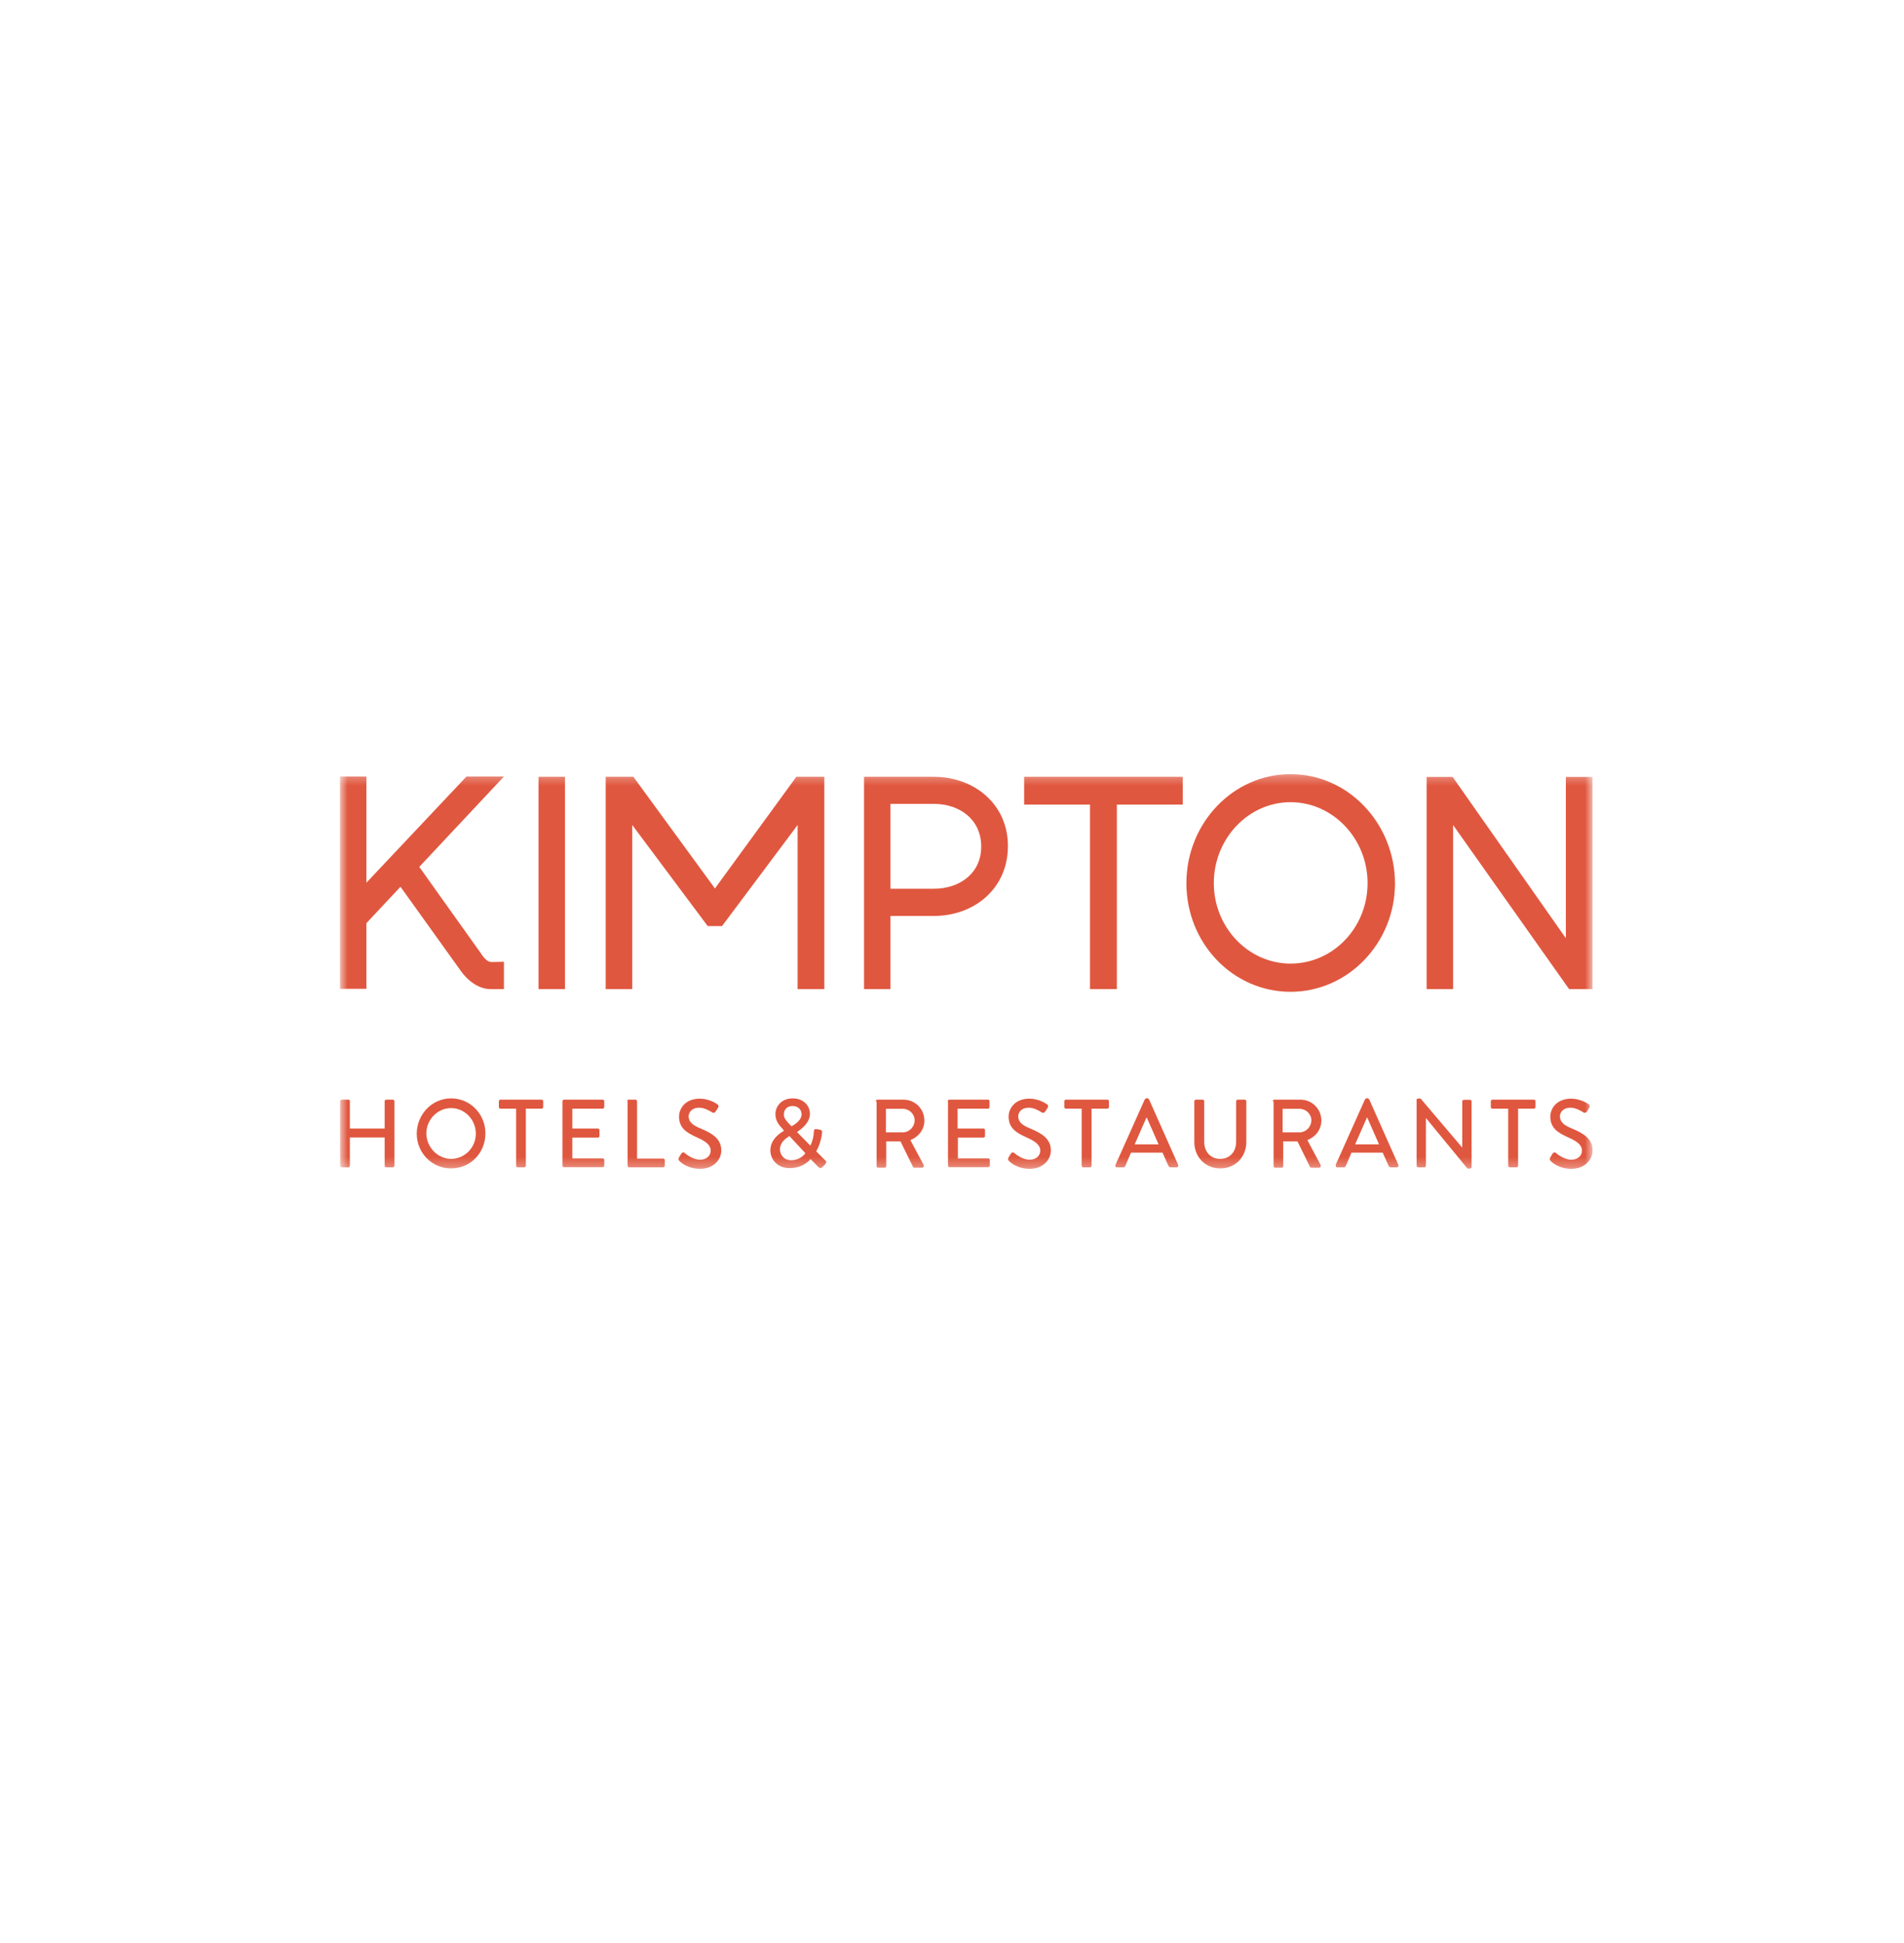 <?xml version="1.0" encoding="UTF-8"?>
<svg xmlns="http://www.w3.org/2000/svg" width="200" height="204" viewBox="0 0 200 204" fill="none">
  <mask id="mask0_3176_2582" style="mask-type:luminance" maskUnits="userSpaceOnUse" x="35" y="81" width="133" height="42">
    <path d="M167.287 81.277H35.714V122.723H167.287V81.277Z" fill="white"></path>
  </mask>
  <g mask="url(#mask0_3176_2582)">
    <path d="M59.347 81.559H56.571V103.85H59.347V81.559Z" fill="#E0573F"></path>
    <path d="M51.569 100.993C51.049 100.993 50.544 100.135 50.544 100.135L44.042 91.017L52.934 81.529H49L38.49 92.675V81.529H35.714V103.821H38.49V96.923L42.068 93.104L48.407 101.941C48.407 101.941 49.654 103.85 51.539 103.85H52.934V100.979L51.583 101.008L51.569 100.993Z" fill="#E0573F"></path>
    <path d="M98.093 81.559H90.76V103.85H93.536V96.168H98.093C102.398 96.168 105.872 93.237 105.872 88.856C105.902 84.504 102.398 81.559 98.093 81.559ZM98.093 93.311H93.536V84.401H98.093C100.84 84.401 103.067 86.073 103.067 88.856C103.096 91.653 100.84 93.311 98.093 93.311Z" fill="#E0573F"></path>
    <path d="M107.579 81.559V84.475H114.497V103.85H117.318V84.475H124.236V81.559H107.579Z" fill="#E0573F"></path>
    <path d="M135.563 81.277C129.536 81.277 124.622 86.414 124.622 92.734C124.622 99.055 129.521 104.132 135.563 104.132C141.605 104.132 146.534 99.01 146.534 92.734C146.504 86.428 141.605 81.277 135.563 81.277ZM135.563 101.171C131.139 101.171 127.502 97.382 127.502 92.719C127.502 88.057 131.124 84.223 135.563 84.223C140.002 84.223 143.653 88.042 143.653 92.719C143.653 97.397 140.031 101.171 135.563 101.171Z" fill="#E0573F"></path>
    <path d="M164.481 81.573V98.507L152.59 81.573H149.858V103.85H152.635V86.621L164.822 103.85H167.287V81.573H164.481Z" fill="#E0573F"></path>
    <path d="M83.649 81.559L75.098 93.282L66.533 81.559H63.623V103.85H66.414V86.621L74.341 97.234H75.841L83.783 86.621V103.85H86.589V81.559H83.649Z" fill="#E0573F"></path>
    <path d="M35.728 115.633C35.728 115.529 35.803 115.455 35.907 115.455H36.575C36.708 115.455 36.753 115.529 36.753 115.633V118.489H40.405V115.633C40.405 115.529 40.479 115.455 40.583 115.455H41.251C41.355 115.455 41.429 115.529 41.429 115.633V122.382C41.429 122.486 41.355 122.56 41.251 122.56H40.583C40.464 122.56 40.405 122.486 40.405 122.382V119.422H36.753V122.382C36.753 122.486 36.679 122.56 36.575 122.56H35.907C35.803 122.56 35.728 122.486 35.728 122.382V115.633Z" fill="#E0573F"></path>
    <path d="M47.382 115.322C49.386 115.322 50.989 116.95 50.989 119.007C50.989 121.065 49.386 122.678 47.382 122.678C45.378 122.678 43.774 121.05 43.774 119.007C43.804 116.95 45.407 115.322 47.382 115.322ZM47.382 121.672C48.807 121.672 49.98 120.502 49.98 119.022C49.98 117.542 48.807 116.343 47.382 116.343C45.957 116.343 44.784 117.542 44.784 119.022C44.814 120.473 45.986 121.672 47.382 121.672Z" fill="#E0573F"></path>
    <path d="M54.226 116.402H52.578C52.46 116.402 52.4 116.328 52.4 116.225V115.633C52.4 115.529 52.475 115.455 52.578 115.455H56.884C57.002 115.455 57.062 115.529 57.062 115.633V116.225C57.062 116.328 56.988 116.402 56.884 116.402H55.236V122.382C55.236 122.486 55.162 122.56 55.058 122.56H54.39C54.286 122.56 54.212 122.486 54.212 122.382V116.402H54.241H54.226Z" fill="#E0573F"></path>
    <path d="M59.08 115.633C59.08 115.529 59.154 115.455 59.258 115.455H63.296C63.415 115.455 63.474 115.529 63.474 115.633V116.225C63.474 116.328 63.4 116.402 63.296 116.402H60.119V118.489H62.791C62.895 118.489 62.969 118.563 62.969 118.667V119.259C62.969 119.392 62.895 119.437 62.791 119.437H60.119V121.627H63.296C63.415 121.627 63.474 121.702 63.474 121.805V122.368C63.474 122.471 63.4 122.545 63.296 122.545H59.258C59.139 122.545 59.08 122.471 59.08 122.368V115.648V115.633Z" fill="#E0573F"></path>
    <path d="M65.88 115.633C65.88 115.529 65.954 115.455 66.058 115.455H66.741C66.845 115.455 66.919 115.529 66.919 115.633V121.642H69.651C69.769 121.642 69.829 121.716 69.829 121.82V122.382C69.829 122.486 69.754 122.56 69.651 122.56H66.103C65.984 122.56 65.924 122.486 65.924 122.382V115.633H65.895H65.88Z" fill="#E0573F"></path>
    <path d="M71.313 121.539C71.387 121.406 71.491 121.258 71.565 121.124C71.639 120.991 71.788 120.947 71.921 121.05C71.966 121.11 72.753 121.761 73.525 121.761C74.222 121.761 74.653 121.332 74.653 120.813C74.653 120.207 74.133 119.822 73.154 119.392C72.129 118.934 71.328 118.43 71.328 117.231C71.328 116.447 71.921 115.352 73.525 115.352C74.519 115.352 75.276 115.884 75.38 115.958C75.454 116.003 75.529 116.136 75.425 116.314C75.351 116.447 75.247 116.565 75.172 116.699C75.098 116.832 74.98 116.876 74.816 116.802C74.742 116.743 74.044 116.299 73.465 116.299C72.619 116.299 72.337 116.832 72.337 117.217C72.337 117.794 72.782 118.164 73.614 118.49C74.772 118.978 75.766 119.541 75.766 120.784C75.766 121.85 74.846 122.723 73.54 122.723C72.307 122.723 71.535 122.086 71.387 121.909C71.283 121.805 71.209 121.731 71.313 121.554" fill="#E0573F"></path>
    <path d="M82.373 118.741L82.15 118.46C81.749 118.045 81.452 117.601 81.452 116.98C81.452 116.195 82.046 115.322 83.278 115.322C84.377 115.322 85.075 116.062 85.075 116.95C85.075 117.912 84.124 118.578 83.724 118.859L85.119 120.28C85.342 119.851 85.475 119.333 85.49 118.8C85.52 118.578 85.564 118.519 85.772 118.549L86.173 118.623C86.396 118.667 86.351 118.845 86.351 118.933C86.277 119.703 85.995 120.428 85.743 120.887L86.663 121.805C86.797 121.938 86.871 122.027 86.633 122.294L86.381 122.545C86.247 122.678 86.099 122.678 85.951 122.516L85.149 121.701C84.778 122.116 84.05 122.649 82.952 122.649C81.705 122.649 80.918 121.79 80.918 120.739C80.963 119.54 82.002 118.933 82.343 118.726M83.1 121.82C83.828 121.82 84.332 121.435 84.6 121.08L82.922 119.274C82.625 119.481 81.927 119.881 81.927 120.695C81.957 121.361 82.447 121.82 83.1 121.82ZM84.199 116.98C84.199 116.521 83.842 116.121 83.249 116.121C82.655 116.121 82.343 116.536 82.343 116.98C82.313 117.394 82.596 117.66 82.922 118.031L83.145 118.253C83.442 118.075 84.199 117.66 84.199 116.98Z" fill="#E0573F"></path>
    <path d="M91.992 115.633C91.992 115.529 92.066 115.455 92.17 115.455H94.902C96.104 115.455 97.099 116.417 97.099 117.646C97.099 118.593 96.505 119.348 95.629 119.703L97.01 122.294C97.084 122.427 97.01 122.604 96.832 122.604H96.06C95.986 122.604 95.911 122.545 95.911 122.53L94.59 119.836H93.091V122.427C93.091 122.53 93.016 122.604 92.913 122.604H92.259C92.141 122.604 92.081 122.53 92.081 122.427V115.633H92.007H91.992ZM94.843 118.889C95.496 118.889 96.075 118.327 96.075 117.616C96.075 116.95 95.496 116.417 94.843 116.417H93.061V118.889H94.843Z" fill="#E0573F"></path>
    <path d="M99.549 115.633C99.549 115.529 99.623 115.455 99.727 115.455H103.765C103.884 115.455 103.943 115.529 103.943 115.633V116.225C103.943 116.328 103.869 116.402 103.765 116.402H100.588V118.489H103.29C103.393 118.489 103.468 118.563 103.468 118.667V119.259C103.468 119.392 103.393 119.437 103.29 119.437H100.618V121.627H103.795C103.913 121.627 103.973 121.702 103.973 121.805V122.368C103.973 122.471 103.899 122.545 103.795 122.545H99.757C99.638 122.545 99.579 122.471 99.579 122.368V115.648H99.549V115.633Z" fill="#E0573F"></path>
    <path d="M105.932 121.539C106.006 121.406 106.11 121.258 106.184 121.124C106.258 120.991 106.407 120.947 106.54 121.05C106.585 121.11 107.372 121.761 108.144 121.761C108.842 121.761 109.272 121.332 109.272 120.813C109.272 120.207 108.752 119.822 107.773 119.392C106.748 118.934 105.946 118.43 105.946 117.231C105.946 116.447 106.54 115.352 108.144 115.352C109.138 115.352 109.896 115.884 109.999 115.958C110.074 116.003 110.147 116.136 110.044 116.314C109.97 116.447 109.866 116.565 109.792 116.699C109.717 116.832 109.598 116.876 109.435 116.802C109.361 116.743 108.663 116.299 108.084 116.299C107.238 116.299 106.956 116.832 106.956 117.217C106.956 117.794 107.402 118.164 108.232 118.49C109.391 118.978 110.385 119.541 110.385 120.784C110.385 121.85 109.465 122.723 108.159 122.723C106.927 122.723 106.154 122.086 106.006 121.909C105.902 121.805 105.828 121.731 105.932 121.554" fill="#E0573F"></path>
    <path d="M113.621 116.402H111.974C111.855 116.402 111.796 116.328 111.796 116.225V115.633C111.796 115.529 111.87 115.455 111.974 115.455H116.309C116.427 115.455 116.486 115.529 116.486 115.633V116.225C116.486 116.328 116.413 116.402 116.309 116.402H114.661V122.382C114.661 122.486 114.587 122.56 114.483 122.56H113.8C113.696 122.56 113.621 122.486 113.621 122.382V116.402Z" fill="#E0573F"></path>
    <path d="M117.17 122.308L120.243 115.44C120.243 115.44 120.362 115.307 120.421 115.307H120.525C120.525 115.307 120.674 115.352 120.703 115.44L123.761 122.308C123.806 122.442 123.731 122.56 123.583 122.56H122.96C122.841 122.56 122.781 122.501 122.737 122.412L122.114 121.021H118.803C118.595 121.509 118.402 121.938 118.209 122.412C118.18 122.486 118.09 122.56 117.986 122.56H117.363C117.185 122.59 117.111 122.427 117.185 122.308M121.698 120.147L120.466 117.35H120.421L119.189 120.147H121.698Z" fill="#E0573F"></path>
    <path d="M125.453 115.633C125.453 115.529 125.527 115.455 125.631 115.455H126.314C126.433 115.455 126.493 115.529 126.493 115.633V119.866C126.493 120.887 127.116 121.672 128.169 121.672C129.224 121.672 129.847 120.887 129.847 119.866V115.633C129.847 115.529 129.921 115.455 130.055 115.455H130.738C130.842 115.455 130.916 115.529 130.916 115.633V119.91C130.916 121.465 129.758 122.678 128.185 122.678C126.611 122.678 125.453 121.479 125.453 119.91V115.633Z" fill="#E0573F"></path>
    <path d="M133.692 115.633C133.692 115.529 133.766 115.455 133.87 115.455H136.601C137.804 115.455 138.799 116.417 138.799 117.646C138.799 118.593 138.205 119.348 137.329 119.703L138.71 122.294C138.784 122.427 138.71 122.604 138.532 122.604H137.76C137.76 122.604 137.611 122.545 137.611 122.53L136.29 119.836H134.79V122.427C134.79 122.53 134.717 122.604 134.613 122.604H133.959C133.84 122.604 133.781 122.53 133.781 122.427V115.633H133.707H133.692ZM136.513 118.889C137.166 118.889 137.745 118.327 137.745 117.616C137.745 116.95 137.166 116.417 136.513 116.417H134.731V118.889H136.513Z" fill="#E0573F"></path>
    <path d="M140.299 122.308L143.372 115.44C143.372 115.44 143.49 115.307 143.549 115.307H143.653C143.653 115.307 143.802 115.352 143.832 115.44L146.89 122.308C146.934 122.442 146.86 122.56 146.712 122.56H146.088C145.97 122.56 145.91 122.501 145.866 122.412L145.242 121.021H141.961C141.753 121.509 141.561 121.938 141.367 122.412C141.338 122.486 141.249 122.56 141.145 122.56H140.521C140.343 122.59 140.269 122.427 140.313 122.308M144.856 120.147L143.624 117.35H143.58L142.347 120.147H144.856Z" fill="#E0573F"></path>
    <path d="M148.79 115.515C148.79 115.411 148.864 115.337 148.968 115.337H149.22L153.57 120.458H153.599V115.648C153.599 115.544 153.674 115.47 153.777 115.47H154.401C154.505 115.47 154.579 115.544 154.579 115.648V122.516C154.579 122.619 154.505 122.693 154.401 122.693H154.149L149.814 117.424H149.784V122.383C149.784 122.486 149.71 122.56 149.606 122.56H148.982C148.878 122.56 148.804 122.486 148.804 122.383V115.515H148.774H148.79Z" fill="#E0573F"></path>
    <path d="M158.425 116.402H156.777C156.658 116.402 156.599 116.328 156.599 116.225V115.633C156.599 115.529 156.673 115.455 156.777 115.455H161.112C161.23 115.455 161.29 115.529 161.29 115.633V116.225C161.29 116.328 161.216 116.402 161.112 116.402H159.464V122.382C159.464 122.486 159.389 122.56 159.285 122.56H158.602C158.499 122.56 158.425 122.486 158.425 122.382V116.402Z" fill="#E0573F"></path>
    <path d="M162.833 121.539C162.908 121.406 163.012 121.258 163.086 121.124C163.16 120.991 163.308 120.947 163.442 121.05C163.487 121.11 164.273 121.761 165.046 121.761C165.743 121.761 166.174 121.332 166.174 120.813C166.174 120.207 165.654 119.822 164.675 119.392C163.65 118.934 162.848 118.43 162.848 117.231C162.848 116.447 163.442 115.352 165.046 115.352C166.04 115.352 166.797 115.884 166.901 115.958C166.975 116.003 167.049 116.136 166.946 116.314C166.871 116.447 166.767 116.565 166.693 116.699C166.619 116.832 166.486 116.876 166.337 116.802C166.263 116.743 165.565 116.299 164.986 116.299C164.14 116.299 163.858 116.832 163.858 117.217C163.858 117.794 164.303 118.164 165.134 118.49C166.292 118.978 167.287 119.541 167.287 120.784C167.287 121.85 166.367 122.723 165.06 122.723C163.828 122.723 163.056 122.086 162.908 121.909C162.804 121.805 162.729 121.731 162.833 121.554" fill="#E0573F"></path>
  </g>
</svg>
